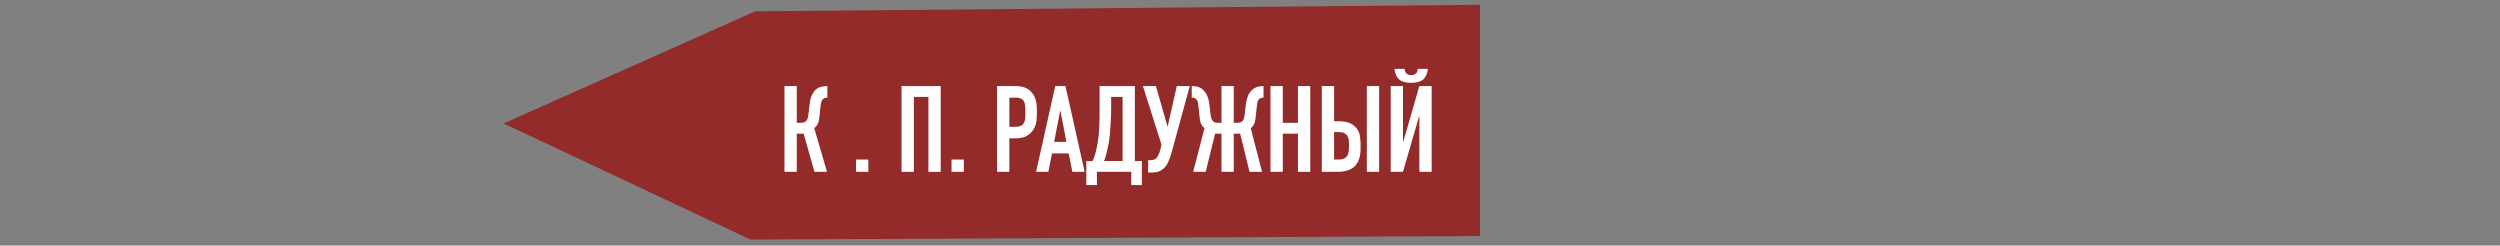 <?xml version="1.0" encoding="UTF-8" standalone="no"?> <svg xmlns="http://www.w3.org/2000/svg" xmlns:xlink="http://www.w3.org/1999/xlink" xmlns:serif="http://www.serif.com/" width="100%" height="100%" viewBox="0 0 1812 178" xml:space="preserve" style="fill-rule:evenodd;clip-rule:evenodd;stroke-linejoin:round;stroke-miterlimit:2;"><rect x="0" y="0" width="1812" height="178" fill="#808080" stroke="none"/> <g transform="matrix(0.582,0,0,0.582,-1077.89,-3458.63)"> <g transform="matrix(0.548,0,0,0.653,1120.75,2063.49)"> <path d="M2479.07,6176L3050.6,5962.09L4697.97,5949.7L4697.97,6390.64L3039.9,6397.42L2479.07,6176Z" style="fill:rgb(148,43,43);"></path> </g> <g transform="matrix(4.643,0,0,0.714,-22083.7,2045.96)"> <g transform="matrix(32.306,0,0,210.057,5364.1,5757.27)"> <path d="M0.404,-0.616C0.395,-0.616 0.387,-0.615 0.381,-0.613C0.375,-0.61 0.369,-0.606 0.364,-0.6C0.359,-0.594 0.355,-0.587 0.353,-0.578C0.351,-0.569 0.349,-0.56 0.348,-0.549L0.339,-0.466C0.338,-0.457 0.337,-0.449 0.336,-0.442C0.335,-0.435 0.333,-0.428 0.332,-0.422C0.331,-0.415 0.329,-0.408 0.326,-0.403C0.322,-0.394 0.317,-0.386 0.312,-0.379C0.306,-0.372 0.3,-0.366 0.295,-0.362L0.401,-0L0.297,-0L0.207,-0.317L0.15,-0.317L0.15,-0L0.048,-0L0.048,-0.712L0.15,-0.712L0.15,-0.407L0.184,-0.407C0.196,-0.407 0.206,-0.409 0.213,-0.412C0.22,-0.415 0.226,-0.42 0.231,-0.426C0.236,-0.432 0.239,-0.439 0.241,-0.447C0.243,-0.454 0.245,-0.463 0.246,-0.472L0.256,-0.557C0.257,-0.56 0.258,-0.565 0.259,-0.574C0.26,-0.582 0.261,-0.591 0.264,-0.602C0.267,-0.613 0.27,-0.624 0.275,-0.635C0.28,-0.646 0.286,-0.657 0.293,-0.667C0.306,-0.683 0.321,-0.695 0.34,-0.702C0.358,-0.708 0.379,-0.712 0.404,-0.712L0.404,-0.616Z" style="fill:white;fill-rule:nonzero;"></path> </g> <g transform="matrix(32.306,0,0,210.057,5383.49,5757.27)"> <rect x="0.042" y="-0.102" width="0.102" height="0.102" style="fill:white;fill-rule:nonzero;"></rect> </g> <g transform="matrix(32.306,0,0,210.057,5395.5,5757.27)"> <path d="M0.048,-0L0.048,-0.712L0.373,-0.712L0.373,-0L0.271,-0L0.271,-0.622L0.15,-0.622L0.15,-0L0.048,-0Z" style="fill:white;fill-rule:nonzero;"></path> </g> <g transform="matrix(32.306,0,0,210.057,5409.1,5757.27)"> <rect x="0.042" y="-0.102" width="0.102" height="0.102" style="fill:white;fill-rule:nonzero;"></rect> </g> <g transform="matrix(32.306,0,0,210.057,5421.12,5757.27)"> <path d="M0.048,-0L0.048,-0.712L0.201,-0.712C0.229,-0.712 0.254,-0.708 0.275,-0.701C0.296,-0.694 0.316,-0.681 0.333,-0.662C0.35,-0.643 0.362,-0.622 0.369,-0.597C0.376,-0.572 0.379,-0.538 0.379,-0.495C0.379,-0.463 0.377,-0.436 0.374,-0.414C0.37,-0.392 0.362,-0.371 0.35,-0.352C0.336,-0.329 0.317,-0.311 0.294,-0.298C0.271,-0.285 0.24,-0.278 0.202,-0.278L0.15,-0.278L0.15,-0L0.048,-0ZM0.15,-0.616L0.15,-0.374L0.199,-0.374C0.22,-0.374 0.236,-0.377 0.247,-0.383C0.258,-0.389 0.267,-0.397 0.272,-0.408C0.277,-0.418 0.281,-0.43 0.282,-0.445C0.283,-0.46 0.283,-0.476 0.283,-0.494C0.283,-0.511 0.283,-0.527 0.282,-0.542C0.281,-0.557 0.278,-0.57 0.273,-0.581C0.268,-0.592 0.26,-0.601 0.249,-0.607C0.238,-0.613 0.223,-0.616 0.203,-0.616L0.15,-0.616Z" style="fill:white;fill-rule:nonzero;"></path> </g> <g transform="matrix(32.306,0,0,210.057,5433.07,5757.27)"> <path d="M0.254,-0.249L0.204,-0.507L0.202,-0.507L0.152,-0.249L0.254,-0.249ZM0.002,-0L0.161,-0.712L0.246,-0.712L0.405,-0L0.303,-0L0.273,-0.153L0.134,-0.153L0.104,-0L0.002,-0Z" style="fill:white;fill-rule:nonzero;"></path> </g> <g transform="matrix(32.306,0,0,210.057,5446.55,5757.27)"> <path d="M0.09,-0L0.09,0.11L0.002,0.11L0.002,-0.09L0.054,-0.09C0.06,-0.103 0.066,-0.117 0.071,-0.134C0.076,-0.15 0.081,-0.167 0.085,-0.185C0.089,-0.203 0.093,-0.222 0.096,-0.241C0.099,-0.26 0.102,-0.278 0.104,-0.296C0.105,-0.31 0.107,-0.326 0.108,-0.343C0.109,-0.36 0.109,-0.378 0.11,-0.397C0.111,-0.415 0.111,-0.433 0.112,-0.452C0.112,-0.47 0.112,-0.487 0.112,-0.504L0.112,-0.712L0.405,-0.712L0.405,-0.09L0.463,-0.09L0.463,0.11L0.375,0.11L0.375,-0L0.09,-0ZM0.208,-0.622L0.208,-0.505C0.208,-0.496 0.208,-0.482 0.207,-0.465C0.206,-0.447 0.205,-0.428 0.204,-0.407C0.203,-0.386 0.201,-0.366 0.2,-0.345C0.199,-0.324 0.197,-0.305 0.195,-0.289C0.194,-0.276 0.192,-0.261 0.189,-0.244C0.186,-0.227 0.182,-0.209 0.178,-0.191C0.174,-0.173 0.17,-0.155 0.165,-0.138C0.16,-0.12 0.155,-0.104 0.149,-0.09L0.303,-0.09L0.303,-0.622L0.208,-0.622Z" style="fill:white;fill-rule:nonzero;"></path> </g> <g transform="matrix(32.306,0,0,210.057,5461.47,5757.27)"> <path d="M0.06,-0.096C0.069,-0.096 0.08,-0.097 0.092,-0.099C0.104,-0.101 0.113,-0.105 0.12,-0.112C0.125,-0.117 0.131,-0.126 0.138,-0.138C0.144,-0.149 0.15,-0.166 0.155,-0.187L0.164,-0.226L0.01,-0.712L0.118,-0.712L0.214,-0.377L0.216,-0.377L0.291,-0.712L0.399,-0.712L0.251,-0.171C0.242,-0.138 0.232,-0.109 0.221,-0.084C0.21,-0.059 0.195,-0.038 0.176,-0.023C0.16,-0.01 0.143,-0.002 0.126,0.002C0.108,0.005 0.088,0.006 0.067,0.006L0.053,0.006L0.053,-0.096L0.06,-0.096Z" style="fill:white;fill-rule:nonzero;"></path> </g> <g transform="matrix(32.306,0,0,210.057,5474.56,5757.27)"> <path d="M0.257,-0.712L0.359,-0.712L0.359,-0.407L0.389,-0.407C0.401,-0.407 0.411,-0.409 0.418,-0.412C0.424,-0.415 0.43,-0.42 0.435,-0.426C0.439,-0.432 0.442,-0.439 0.444,-0.447C0.446,-0.454 0.448,-0.463 0.449,-0.472L0.459,-0.557C0.46,-0.56 0.46,-0.565 0.462,-0.574C0.463,-0.582 0.464,-0.591 0.468,-0.602C0.471,-0.612 0.474,-0.623 0.479,-0.635C0.484,-0.646 0.49,-0.657 0.498,-0.666C0.512,-0.683 0.528,-0.695 0.545,-0.702C0.562,-0.709 0.582,-0.712 0.605,-0.712L0.606,-0.712L0.606,-0.616L0.604,-0.616C0.597,-0.616 0.59,-0.615 0.584,-0.613C0.577,-0.61 0.571,-0.606 0.566,-0.6C0.561,-0.594 0.557,-0.587 0.556,-0.578C0.554,-0.569 0.552,-0.56 0.551,-0.549L0.542,-0.466C0.541,-0.457 0.54,-0.449 0.539,-0.441C0.538,-0.434 0.536,-0.427 0.535,-0.42C0.534,-0.413 0.532,-0.407 0.53,-0.403C0.522,-0.384 0.512,-0.371 0.5,-0.362L0.594,-0L0.49,-0L0.412,-0.317L0.359,-0.317L0.359,-0L0.257,-0L0.257,-0.317L0.204,-0.317L0.126,-0L0.022,-0L0.116,-0.362C0.104,-0.371 0.094,-0.384 0.086,-0.403C0.084,-0.407 0.082,-0.413 0.081,-0.42C0.08,-0.427 0.078,-0.434 0.077,-0.441C0.076,-0.449 0.075,-0.457 0.074,-0.466L0.065,-0.549C0.064,-0.56 0.062,-0.569 0.061,-0.578C0.059,-0.587 0.055,-0.594 0.05,-0.6C0.045,-0.606 0.039,-0.61 0.033,-0.613C0.026,-0.615 0.019,-0.616 0.012,-0.616L0.01,-0.616L0.01,-0.712L0.011,-0.712C0.034,-0.712 0.055,-0.709 0.072,-0.702C0.089,-0.695 0.104,-0.683 0.118,-0.666C0.126,-0.657 0.132,-0.646 0.137,-0.635C0.142,-0.623 0.146,-0.612 0.149,-0.602C0.152,-0.591 0.154,-0.582 0.155,-0.574C0.156,-0.565 0.156,-0.56 0.157,-0.557L0.167,-0.472C0.168,-0.463 0.17,-0.454 0.172,-0.447C0.174,-0.439 0.177,-0.432 0.182,-0.426C0.186,-0.42 0.192,-0.415 0.199,-0.412C0.206,-0.409 0.215,-0.407 0.227,-0.407L0.257,-0.407L0.257,-0.712Z" style="fill:white;fill-rule:nonzero;"></path> </g> <g transform="matrix(32.306,0,0,210.057,5494.46,5757.27)"> <path d="M0.048,-0L0.048,-0.712L0.15,-0.712L0.15,-0.407L0.276,-0.407L0.276,-0.712L0.378,-0.712L0.378,-0L0.276,-0L0.276,-0.317L0.15,-0.317L0.15,-0L0.048,-0Z" style="fill:white;fill-rule:nonzero;"></path> </g> <g transform="matrix(32.306,0,0,210.057,5508.22,5757.27)"> <path d="M0.048,-0.712L0.15,-0.712L0.15,-0.42L0.188,-0.42C0.223,-0.42 0.253,-0.415 0.277,-0.406C0.3,-0.396 0.319,-0.382 0.334,-0.365C0.349,-0.346 0.359,-0.326 0.363,-0.305C0.367,-0.284 0.369,-0.26 0.37,-0.234L0.37,-0.194C0.37,-0.131 0.355,-0.083 0.325,-0.05C0.294,-0.017 0.246,-0 0.179,-0L0.048,-0L0.048,-0.712ZM0.15,-0.33L0.15,-0.102L0.186,-0.102C0.207,-0.102 0.223,-0.105 0.235,-0.111C0.246,-0.117 0.255,-0.125 0.261,-0.136C0.267,-0.147 0.271,-0.159 0.272,-0.174C0.273,-0.189 0.274,-0.205 0.274,-0.222C0.274,-0.24 0.273,-0.255 0.271,-0.268C0.269,-0.281 0.265,-0.292 0.259,-0.301C0.252,-0.31 0.243,-0.318 0.232,-0.323C0.221,-0.328 0.206,-0.33 0.187,-0.33L0.15,-0.33ZM0.422,-0L0.422,-0.712L0.524,-0.712L0.524,-0L0.422,-0Z" style="fill:white;fill-rule:nonzero;"></path> </g> <g transform="matrix(32.306,0,0,210.057,5526.7,5757.27)"> <path d="M0.286,-0L0.286,-0.462L0.284,-0.462L0.15,-0L0.048,-0L0.048,-0.712L0.15,-0.712L0.15,-0.249L0.152,-0.249L0.286,-0.712L0.388,-0.712L0.388,-0L0.286,-0ZM0.164,-0.855C0.165,-0.851 0.165,-0.846 0.166,-0.841C0.167,-0.835 0.169,-0.829 0.173,-0.824C0.176,-0.818 0.182,-0.813 0.189,-0.809C0.196,-0.805 0.205,-0.803 0.218,-0.803C0.231,-0.803 0.241,-0.805 0.248,-0.809C0.255,-0.813 0.26,-0.818 0.264,-0.824C0.267,-0.829 0.269,-0.835 0.27,-0.841C0.271,-0.846 0.271,-0.851 0.272,-0.855L0.357,-0.855C0.352,-0.815 0.339,-0.786 0.318,-0.767C0.296,-0.748 0.263,-0.739 0.218,-0.739C0.173,-0.739 0.14,-0.748 0.119,-0.767C0.097,-0.786 0.084,-0.815 0.079,-0.855L0.164,-0.855Z" style="fill:white;fill-rule:nonzero;"></path> </g> </g> </g> </svg> 